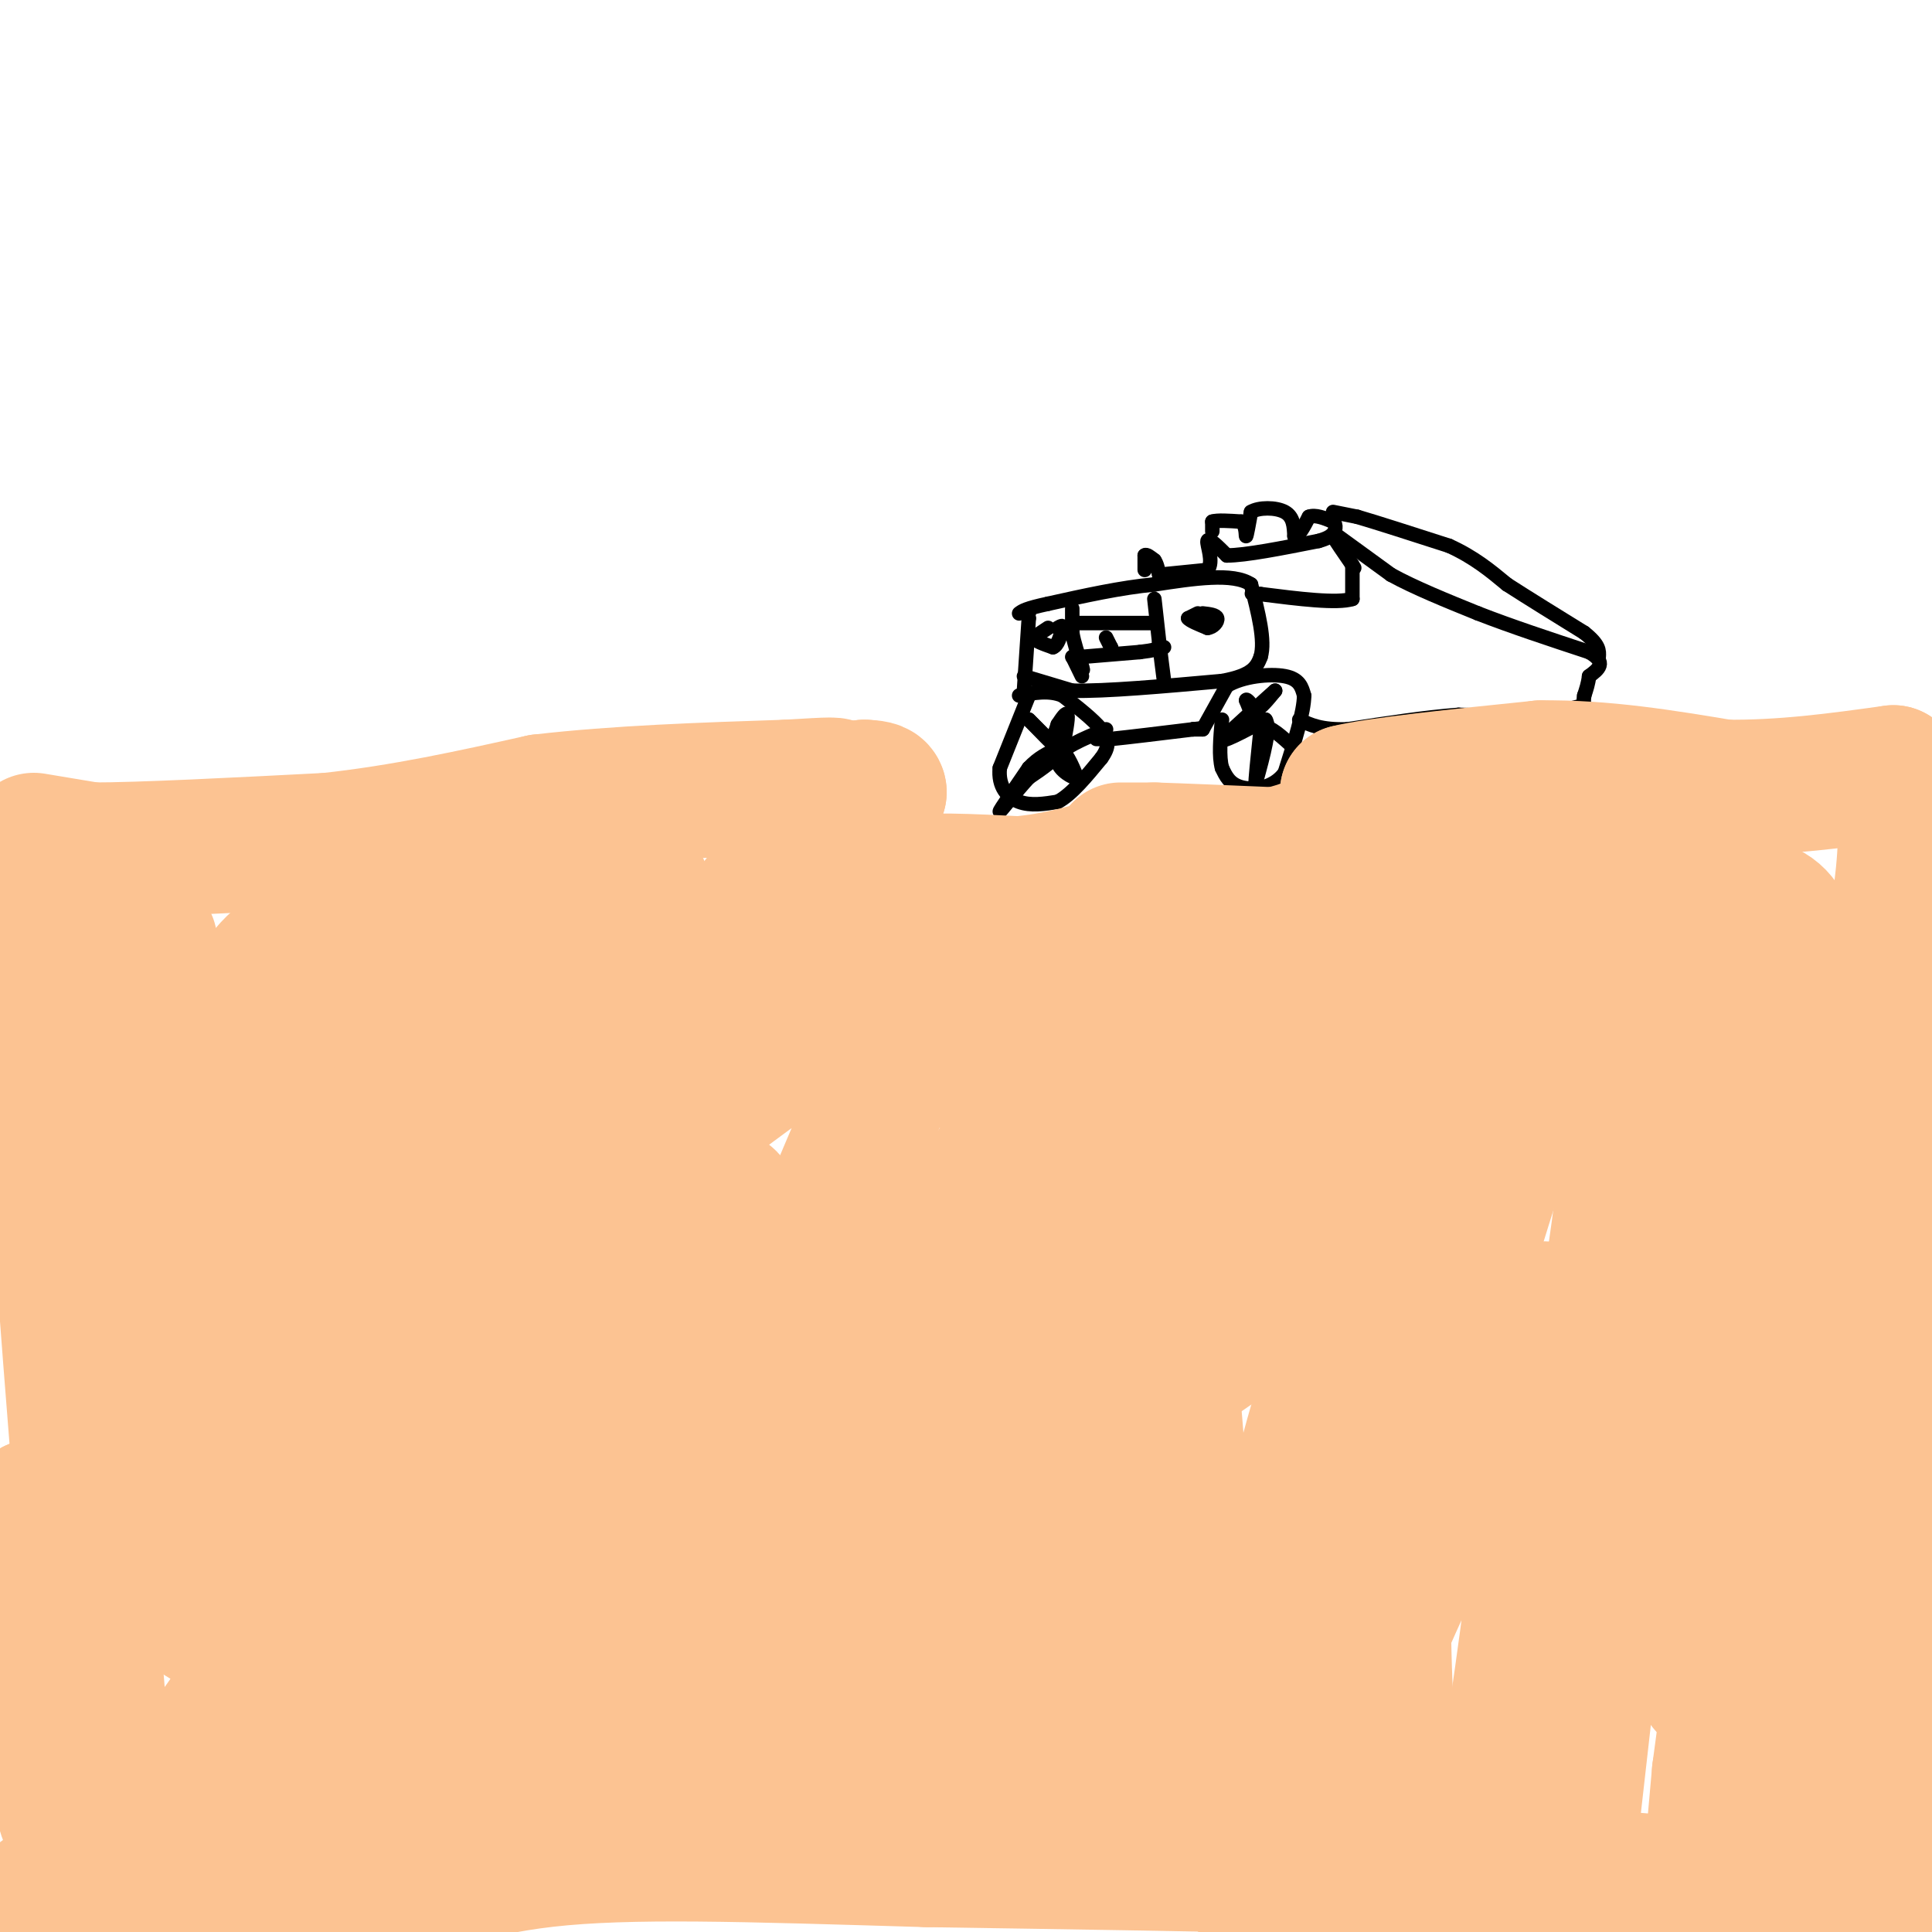 <svg viewBox='0 0 400 400' version='1.1' xmlns='http://www.w3.org/2000/svg' xmlns:xlink='http://www.w3.org/1999/xlink'><g fill='none' stroke='#000000' stroke-width='3' stroke-linecap='round' stroke-linejoin='round'><path d='M213,144c0.000,0.000 -6.000,15.000 -6,15'/><path d='M207,159c-0.400,3.889 1.600,6.111 4,7c2.400,0.889 5.200,0.444 8,0'/><path d='M219,166c2.833,-1.500 5.917,-5.250 9,-9'/><path d='M228,157c1.756,-2.422 1.644,-3.978 0,-6c-1.644,-2.022 -4.822,-4.511 -8,-7'/><path d='M220,144c-2.833,-1.167 -5.917,-0.583 -9,0'/><path d='M227,153c0.000,0.000 3.000,0.000 3,0'/><path d='M230,153c3.333,-0.333 10.167,-1.167 17,-2'/><path d='M247,151c2.833,-0.333 1.417,-0.167 0,0'/><path d='M247,151c0.333,0.000 1.167,0.000 2,0'/><path d='M249,151c0.000,0.000 5.000,-9.000 5,-9'/><path d='M254,142c3.267,-2.022 8.933,-2.578 12,-2c3.067,0.578 3.533,2.289 4,4'/><path d='M270,144c0.000,3.333 -2.000,9.667 -4,16'/><path d='M266,160c-2.444,3.333 -6.556,3.667 -9,3c-2.444,-0.667 -3.222,-2.333 -4,-4'/><path d='M253,159c-0.667,-2.333 -0.333,-6.167 0,-10'/><path d='M212,143c0.000,0.000 1.000,-15.000 1,-15'/><path d='M213,128c0.167,-2.667 0.083,-1.833 0,-1'/><path d='M212,140c0.000,0.000 10.000,3.000 10,3'/><path d='M222,143c6.833,0.167 18.917,-0.917 31,-2'/><path d='M253,141c6.500,-1.167 7.250,-3.083 8,-5'/><path d='M261,136c1.000,-3.333 -0.500,-9.167 -2,-15'/><path d='M259,121c-3.667,-2.500 -11.833,-1.250 -20,0'/><path d='M239,121c-7.000,0.667 -14.500,2.333 -22,4'/><path d='M217,125c-4.667,1.000 -5.333,1.500 -6,2'/><path d='M237,118c0.000,0.000 0.000,-3.000 0,-3'/><path d='M237,115c0.333,-0.333 1.167,0.333 2,1'/><path d='M239,116c0.500,0.667 0.750,1.833 1,3'/><path d='M240,119c0.000,0.000 10.000,-1.000 10,-1'/><path d='M250,118c1.378,-1.622 -0.178,-5.178 0,-6c0.178,-0.822 2.089,1.089 4,3'/><path d='M254,115c3.833,0.000 11.417,-1.500 19,-3'/><path d='M273,112c3.444,-0.956 2.556,-1.844 3,-1c0.444,0.844 2.222,3.422 4,6'/><path d='M280,117c0.667,1.000 0.333,0.500 0,0'/><path d='M280,117c0.000,0.000 0.000,7.000 0,7'/><path d='M280,124c-3.167,1.000 -11.083,0.000 -19,-1'/><path d='M261,123c-3.167,-0.167 -1.583,-0.083 0,0'/><path d='M277,111c0.000,0.000 11.000,8.000 11,8'/><path d='M288,119c4.833,2.667 11.417,5.333 18,8'/><path d='M306,127c6.833,2.667 14.917,5.333 23,8'/><path d='M329,135c3.833,2.167 1.917,3.583 0,5'/><path d='M329,140c-0.167,1.500 -0.583,2.750 -1,4'/><path d='M328,144c-0.167,1.000 -0.083,1.500 0,2'/><path d='M328,146c0.000,0.000 -8.000,2.000 -8,2'/><path d='M320,148c-4.333,0.333 -11.167,0.167 -18,0'/><path d='M302,148c-6.833,0.500 -14.917,1.750 -23,3'/><path d='M279,151c-5.500,0.167 -7.750,-0.917 -10,-2'/><path d='M251,110c0.000,0.000 0.000,-2.000 0,-2'/><path d='M251,108c1.000,-0.333 3.500,-0.167 6,0'/><path d='M257,108c1.111,0.889 0.889,3.111 1,3c0.111,-0.111 0.556,-2.556 1,-5'/><path d='M259,106c1.622,-1.000 5.178,-1.000 7,0c1.822,1.000 1.911,3.000 2,5'/><path d='M268,111c0.833,0.167 1.917,-1.917 3,-4'/><path d='M271,107c1.333,-0.500 3.167,0.250 5,1'/><path d='M276,108c0.833,0.667 0.417,1.833 0,3'/><path d='M276,106c0.000,0.000 5.000,1.000 5,1'/><path d='M281,107c4.000,1.167 11.500,3.583 19,6'/><path d='M300,113c5.167,2.333 8.583,5.167 12,8'/><path d='M312,121c4.667,3.000 10.333,6.500 16,10'/><path d='M328,131c3.167,2.500 3.083,3.750 3,5'/><path d='M222,126c0.000,0.000 0.000,5.000 0,5'/><path d='M222,131c0.333,2.000 1.167,4.500 2,7'/><path d='M224,138c0.333,1.167 0.167,0.583 0,0'/><path d='M239,124c0.000,0.000 1.000,9.000 1,9'/><path d='M240,133c0.333,2.833 0.667,5.417 1,8'/><path d='M222,136c0.000,0.000 0.100,0.100 0.1,0.1'/><path d='M222.1,136.1c0.333,0.667 1.117,2.283 1.9,3.9'/><path d='M229,132c0.000,0.000 1.000,2.000 1,2'/><path d='M230,134c0.167,0.333 0.083,0.167 0,0'/><path d='M222,129c0.000,0.000 17.000,0.000 17,0'/><path d='M239,129c3.000,0.000 2.000,0.000 1,0'/><path d='M224,136c0.000,0.000 12.000,-1.000 12,-1'/><path d='M236,135c2.833,-0.333 3.917,-0.667 5,-1'/><path d='M217,130c0.000,0.000 -3.000,2.000 -3,2'/><path d='M214,132c0.167,0.667 2.083,1.333 4,2'/><path d='M218,134c1.000,-0.333 1.500,-2.167 2,-4'/><path d='M220,130c0.167,-0.667 -0.417,-0.333 -1,0'/><path d='M248,127c0.000,0.000 -2.000,1.000 -2,1'/><path d='M246,128c0.333,0.500 2.167,1.250 4,2'/><path d='M250,130c1.200,-0.089 2.200,-1.311 2,-2c-0.200,-0.689 -1.600,-0.844 -3,-1'/><path d='M219,154c0.000,0.000 0.100,0.100 0.1,0.1'/><path d='M219.1,154.1c0.000,0.167 -0.050,0.533 -0.1,0.9'/><path d='M219,155c-1.017,-0.850 -3.508,-3.425 -6,-6'/><path d='M213,149c-0.333,-0.333 1.833,1.833 4,4'/><path d='M217,153c1.000,0.167 1.500,-1.417 2,-3'/><path d='M219,150c0.800,-1.222 1.800,-2.778 2,-2c0.200,0.778 -0.400,3.889 -1,7'/><path d='M220,155c-1.333,2.167 -4.167,4.083 -7,6'/><path d='M213,161c-2.689,2.889 -5.911,7.111 -6,7c-0.089,-0.111 2.956,-4.556 6,-9'/><path d='M213,159c2.000,-2.167 4.000,-3.083 6,-4'/><path d='M219,155c1.667,0.333 2.833,3.167 4,6'/><path d='M223,161c-0.711,0.311 -4.489,-1.911 -4,-4c0.489,-2.089 5.244,-4.044 10,-6'/><path d='M260,150c0.000,0.000 -2.000,-5.000 -2,-5'/><path d='M258,145c0.000,-0.500 1.000,0.750 2,2'/><path d='M260,147c1.000,-0.333 2.500,-2.167 4,-4'/><path d='M264,143c-1.167,1.000 -6.083,5.500 -11,10'/><path d='M253,153c-0.333,1.000 4.333,-1.500 9,-4'/><path d='M262,149c1.167,1.500 -0.417,7.250 -2,13'/><path d='M260,162c-0.167,0.333 0.417,-5.333 1,-11'/><path d='M261,151c1.167,-1.333 3.583,0.833 6,3'/></g>
<g fill='none' stroke='#FCC392' stroke-width='28' stroke-linecap='round' stroke-linejoin='round'><path d='M7,174c0.000,0.000 12.000,2.000 12,2'/><path d='M19,176c10.167,0.000 29.583,-1.000 49,-2'/><path d='M68,174c15.500,-1.667 29.750,-4.833 44,-8'/><path d='M112,166c15.833,-1.833 33.417,-2.417 51,-3'/><path d='M163,163c10.156,-0.600 10.044,-0.600 10,0c-0.044,0.600 -0.022,1.800 0,3'/><path d='M173,166c-3.500,5.000 -12.250,16.000 -21,27'/><path d='M152,193c-9.800,9.044 -23.800,18.156 -40,32c-16.200,13.844 -34.600,32.422 -53,51'/><path d='M59,276c-11.711,8.939 -14.490,5.788 -17,4c-2.510,-1.788 -4.753,-2.212 -8,-6c-3.247,-3.788 -7.499,-10.939 -10,-19c-2.501,-8.061 -3.250,-17.030 -4,-26'/><path d='M20,229c-2.500,-10.333 -6.750,-23.167 -11,-36'/><path d='M9,193c0.167,22.000 6.083,95.000 12,168'/><path d='M31,195c0.250,20.750 0.500,41.500 3,61c2.500,19.500 7.250,37.750 12,56'/><path d='M46,312c1.378,-7.733 -1.178,-55.067 -1,-79c0.178,-23.933 3.089,-24.467 6,-25'/><path d='M51,208c3.262,-6.898 8.417,-11.644 11,-11c2.583,0.644 2.593,6.678 0,17c-2.593,10.322 -7.788,24.932 -10,29c-2.212,4.068 -1.442,-2.405 1,-8c2.442,-5.595 6.555,-10.313 15,-17c8.445,-6.687 21.223,-15.344 34,-24'/><path d='M102,194c6.061,-2.519 4.212,3.184 -3,17c-7.212,13.816 -19.789,35.744 -25,43c-5.211,7.256 -3.057,-0.162 1,-8c4.057,-7.838 10.016,-16.097 18,-25c7.984,-8.903 17.992,-18.452 28,-28'/><path d='M121,193c7.381,-6.226 11.833,-7.792 12,-9c0.167,-1.208 -3.952,-2.060 -15,1c-11.048,3.060 -29.024,10.030 -47,17'/><path d='M71,202c-10.702,3.714 -13.958,4.500 -16,19c-2.042,14.500 -2.869,42.714 -6,59c-3.131,16.286 -8.565,20.643 -14,25'/><path d='M35,305c-6.622,10.378 -16.178,23.822 -20,34c-3.822,10.178 -1.911,17.089 0,24'/><path d='M15,363c-0.178,8.667 -0.622,18.333 -2,10c-1.378,-8.333 -3.689,-34.667 -6,-61'/><path d='M7,312c1.702,5.417 8.958,49.458 12,67c3.042,17.542 1.869,8.583 0,6c-1.869,-2.583 -4.435,1.208 -7,5'/><path d='M12,390c-3.381,2.429 -8.333,6.000 -5,4c3.333,-2.000 14.952,-9.571 25,-20c10.048,-10.429 18.524,-23.714 27,-37'/><path d='M59,337c4.667,-2.333 2.833,10.333 1,23'/><path d='M60,360c-2.480,2.051 -4.960,4.102 -6,0c-1.040,-4.102 -0.640,-14.357 0,-23c0.640,-8.643 1.518,-15.673 6,-23c4.482,-7.327 12.566,-14.951 18,-19c5.434,-4.049 8.217,-4.525 11,-5'/><path d='M89,290c3.833,-0.974 7.914,-0.911 21,-11c13.086,-10.089 35.177,-30.332 40,-31c4.823,-0.668 -7.622,18.238 -27,42c-19.378,23.762 -45.689,52.381 -72,81'/><path d='M51,371c-7.366,4.923 10.219,-23.271 30,-51c19.781,-27.729 41.759,-54.994 52,-69c10.241,-14.006 8.745,-14.754 8,-16c-0.745,-1.246 -0.739,-2.989 -3,-2c-2.261,0.989 -6.789,4.711 -15,14c-8.211,9.289 -20.106,24.144 -32,39'/><path d='M91,286c-5.435,6.869 -3.024,4.542 -2,2c1.024,-2.542 0.660,-5.300 2,-9c1.340,-3.700 4.383,-8.343 15,-20c10.617,-11.657 28.809,-30.329 47,-49'/><path d='M153,210c11.222,-12.022 15.778,-17.578 20,-21c4.222,-3.422 8.111,-4.711 12,-6'/><path d='M185,183c6.333,-1.000 16.167,-0.500 26,0'/><path d='M211,183c7.500,-0.667 13.250,-2.333 19,-4'/><path d='M232,176c0.000,0.000 7.000,0.000 7,0'/><path d='M239,176c5.333,0.167 15.167,0.583 25,1'/><path d='M264,177c7.500,-1.333 13.750,-5.167 20,-9'/><path d='M284,168c3.333,-1.500 1.667,-0.750 0,0'/><path d='M284,168c0.000,0.000 -5.000,-4.000 -5,-4'/><path d='M279,164c5.833,-1.500 22.917,-3.250 40,-5'/><path d='M319,159c13.000,-0.167 25.500,1.917 38,4'/><path d='M357,163c12.167,0.167 23.583,-1.417 35,-3'/><path d='M392,160c5.333,8.167 1.167,30.083 -3,52'/><path d='M389,212c0.000,26.333 1.500,66.167 3,106'/><path d='M392,318c0.000,0.000 3.000,85.000 3,85'/><path d='M381,399c-7.250,-3.833 -14.500,-7.667 -46,-10c-31.500,-2.333 -87.250,-3.167 -143,-4'/><path d='M192,385c-38.083,-1.131 -61.792,-1.958 -79,0c-17.208,1.958 -27.917,6.702 -39,8c-11.083,1.298 -22.542,-0.851 -34,-3'/><path d='M40,390c-6.426,-0.918 -5.489,-1.712 -4,-4c1.489,-2.288 3.532,-6.069 6,-11c2.468,-4.931 5.363,-11.012 28,-33c22.637,-21.988 65.018,-59.881 76,-70c10.982,-10.119 -9.434,7.538 -22,16c-12.566,8.462 -17.283,7.731 -22,7'/><path d='M102,295c-9.558,3.361 -22.452,8.263 -28,10c-5.548,1.737 -3.748,0.310 -5,1c-1.252,0.690 -5.555,3.496 -1,-3c4.555,-6.496 17.969,-22.296 23,-29c5.031,-6.704 1.678,-4.312 21,-19c19.322,-14.688 61.317,-46.454 78,-57c16.683,-10.546 8.052,0.130 1,12c-7.052,11.870 -12.526,24.935 -18,38'/><path d='M173,248c-10.759,20.214 -28.657,51.748 -36,63c-7.343,11.252 -4.131,2.222 23,-25c27.131,-27.222 78.180,-72.635 85,-75c6.820,-2.365 -30.590,38.317 -68,79'/><path d='M177,290c-3.604,0.852 21.386,-36.517 32,-53c10.614,-16.483 6.852,-12.080 4,-10c-2.852,2.080 -4.795,1.836 -6,0c-1.205,-1.836 -1.670,-5.263 1,-10c2.670,-4.737 8.477,-10.782 13,-13c4.523,-2.218 7.761,-0.609 11,1'/><path d='M232,205c10.667,-1.833 31.833,-6.917 53,-12'/><path d='M285,193c9.778,-3.662 7.724,-6.817 12,-9c4.276,-2.183 14.882,-3.396 21,-4c6.118,-0.604 7.748,-0.601 11,1c3.252,1.601 8.126,4.801 13,8'/><path d='M342,189c7.400,0.000 19.400,-4.000 25,0c5.600,4.000 4.800,16.000 4,28'/><path d='M371,217c1.798,2.476 4.292,-5.333 1,28c-3.292,33.333 -12.369,107.810 -16,135c-3.631,27.190 -1.815,7.095 0,-13'/><path d='M356,367c1.867,-14.736 6.533,-45.076 11,-48c4.467,-2.924 8.733,21.567 10,41c1.267,19.433 -0.467,33.809 0,22c0.467,-11.809 3.133,-49.803 3,-70c-0.133,-20.197 -3.067,-22.599 -6,-25'/><path d='M374,287c-5.021,-14.659 -14.573,-38.805 -19,-65c-4.427,-26.195 -3.730,-54.437 -9,-18c-5.270,36.437 -16.506,137.553 -21,177c-4.494,39.447 -2.247,17.223 0,-5'/><path d='M325,376c-0.479,-4.112 -1.678,-11.892 1,-37c2.678,-25.108 9.233,-67.544 14,-76c4.767,-8.456 7.745,17.070 10,42c2.255,24.930 3.787,49.266 3,43c-0.787,-6.266 -3.894,-43.133 -7,-80'/><path d='M346,268c-3.226,-20.940 -7.792,-33.292 -9,-54c-1.208,-20.708 0.940,-49.774 -11,-20c-11.940,29.774 -37.970,118.387 -64,207'/><path d='M264,393c7.414,-19.221 14.828,-38.443 23,-57c8.172,-18.557 17.101,-36.450 22,-39c4.899,-2.550 5.767,10.244 7,16c1.233,5.756 2.832,4.473 1,20c-1.832,15.527 -7.095,47.865 -5,40c2.095,-7.865 11.547,-55.932 21,-104'/><path d='M333,269c4.592,-27.943 5.573,-45.802 4,-57c-1.573,-11.198 -5.701,-15.737 -9,-17c-3.299,-1.263 -5.771,0.749 -7,1c-1.229,0.251 -1.216,-1.259 -6,7c-4.784,8.259 -14.365,26.286 -22,41c-7.635,14.714 -13.325,26.115 -20,49c-6.675,22.885 -14.336,57.253 -8,47c6.336,-10.253 26.668,-65.126 47,-120'/><path d='M312,220c9.403,-26.936 9.409,-34.277 10,-39c0.591,-4.723 1.766,-6.829 -1,-5c-2.766,1.829 -9.473,7.593 -6,-1c3.473,-8.593 17.127,-31.544 -10,8c-27.127,39.544 -95.036,141.584 -115,170c-19.964,28.416 8.018,-16.792 36,-62'/><path d='M226,291c18.738,-24.262 47.583,-53.917 25,-41c-22.583,12.917 -96.595,68.405 -130,92c-33.405,23.595 -26.202,15.298 -19,7'/><path d='M102,349c-4.631,1.393 -6.708,1.375 -13,1c-6.292,-0.375 -16.798,-1.107 -29,-6c-12.202,-4.893 -26.101,-13.946 -40,-23'/><path d='M20,321c5.457,4.081 39.099,25.783 61,36c21.901,10.217 32.062,8.951 42,8c9.938,-0.951 19.653,-1.585 27,-3c7.347,-1.415 12.324,-3.612 23,-14c10.676,-10.388 27.050,-28.968 49,-47c21.950,-18.032 49.475,-35.516 77,-53'/><path d='M299,248c13.016,-10.949 7.056,-11.821 5,-14c-2.056,-2.179 -0.207,-5.663 -7,-9c-6.793,-3.337 -22.226,-6.525 -31,-7c-8.774,-0.475 -10.887,1.762 -13,4'/><path d='M253,222c-11.357,12.976 -33.250,43.417 -59,68c-25.750,24.583 -55.357,43.310 -67,52c-11.643,8.690 -5.321,7.345 1,6'/><path d='M128,348c2.525,1.991 8.337,3.970 24,4c15.663,0.030 41.178,-1.889 53,-2c11.822,-0.111 9.952,1.585 20,-4c10.048,-5.585 32.014,-18.453 37,-18c4.986,0.453 -7.007,14.226 -19,28'/><path d='M243,356c-2.706,2.199 0.030,-6.305 -9,-10c-9.030,-3.695 -29.825,-2.582 -40,-4c-10.175,-1.418 -9.731,-5.369 -10,-9c-0.269,-3.631 -1.252,-6.943 -2,-9c-0.748,-2.057 -1.262,-2.861 0,-5c1.262,-2.139 4.301,-5.614 10,-7c5.699,-1.386 14.057,-0.682 21,1c6.943,1.682 12.472,4.341 18,7'/><path d='M231,320c5.872,8.113 11.553,24.896 29,21c17.447,-3.896 46.659,-28.472 58,-45c11.341,-16.528 4.812,-25.008 2,-25c-2.812,0.008 -1.906,8.504 -1,17'/><path d='M319,288c4.930,20.244 17.754,62.354 -3,77c-20.754,14.646 -75.088,1.828 -99,-5c-23.912,-6.828 -17.404,-7.665 -15,-11c2.404,-3.335 0.702,-9.167 -1,-15'/><path d='M201,334c7.100,-15.224 25.348,-45.783 34,-52c8.652,-6.217 7.706,11.907 9,21c1.294,9.093 4.827,9.155 10,11c5.173,1.845 11.984,5.474 16,8c4.016,2.526 5.235,3.949 8,-4c2.765,-7.949 7.076,-25.271 9,-38c1.924,-12.729 1.462,-20.864 1,-29'/><path d='M288,251c-0.635,17.471 -2.723,75.648 -1,103c1.723,27.352 7.256,23.878 -7,25c-14.256,1.122 -48.300,6.841 -74,3c-25.700,-3.841 -43.057,-17.240 -56,-24c-12.943,-6.760 -21.471,-6.880 -30,-7'/><path d='M120,351c-15.270,-1.826 -38.443,-2.892 -49,-3c-10.557,-0.108 -8.496,0.740 -9,2c-0.504,1.260 -3.573,2.931 -4,5c-0.427,2.069 1.786,4.534 4,7'/><path d='M62,362c3.167,-7.000 9.083,-28.000 15,-49'/><path d='M77,313c9.048,-3.190 24.167,13.333 33,21c8.833,7.667 11.381,6.476 11,2c-0.381,-4.476 -3.690,-12.238 -7,-20'/><path d='M114,316c14.296,3.352 53.535,21.732 69,26c15.465,4.268 7.156,-5.578 -6,-2c-13.156,3.578 -31.157,20.579 -46,31c-14.843,10.421 -26.526,14.263 -41,17c-14.474,2.737 -31.737,4.368 -49,6'/><path d='M41,394c-9.794,2.172 -9.780,4.603 -3,0c6.780,-4.603 20.325,-16.239 30,-22c9.675,-5.761 15.478,-5.646 19,-7c3.522,-1.354 4.761,-4.177 6,-7'/><path d='M93,358c30.571,-28.631 104.000,-96.708 122,-125c18.000,-28.292 -19.429,-16.798 -35,-14c-15.571,2.798 -9.286,-3.101 -3,-9'/><path d='M177,210c0.778,-4.600 4.222,-11.600 5,-17c0.778,-5.400 -1.111,-9.200 -3,-13'/><path d='M179,180c-0.500,-4.167 -0.250,-8.083 0,-12'/><path d='M179,168c0.500,-2.667 1.750,-3.333 3,-4'/><path d='M182,164c0.000,-0.833 -1.500,-0.917 -3,-1'/><path d='M179,163c-0.500,0.000 -0.250,0.500 0,1'/></g>
</svg>